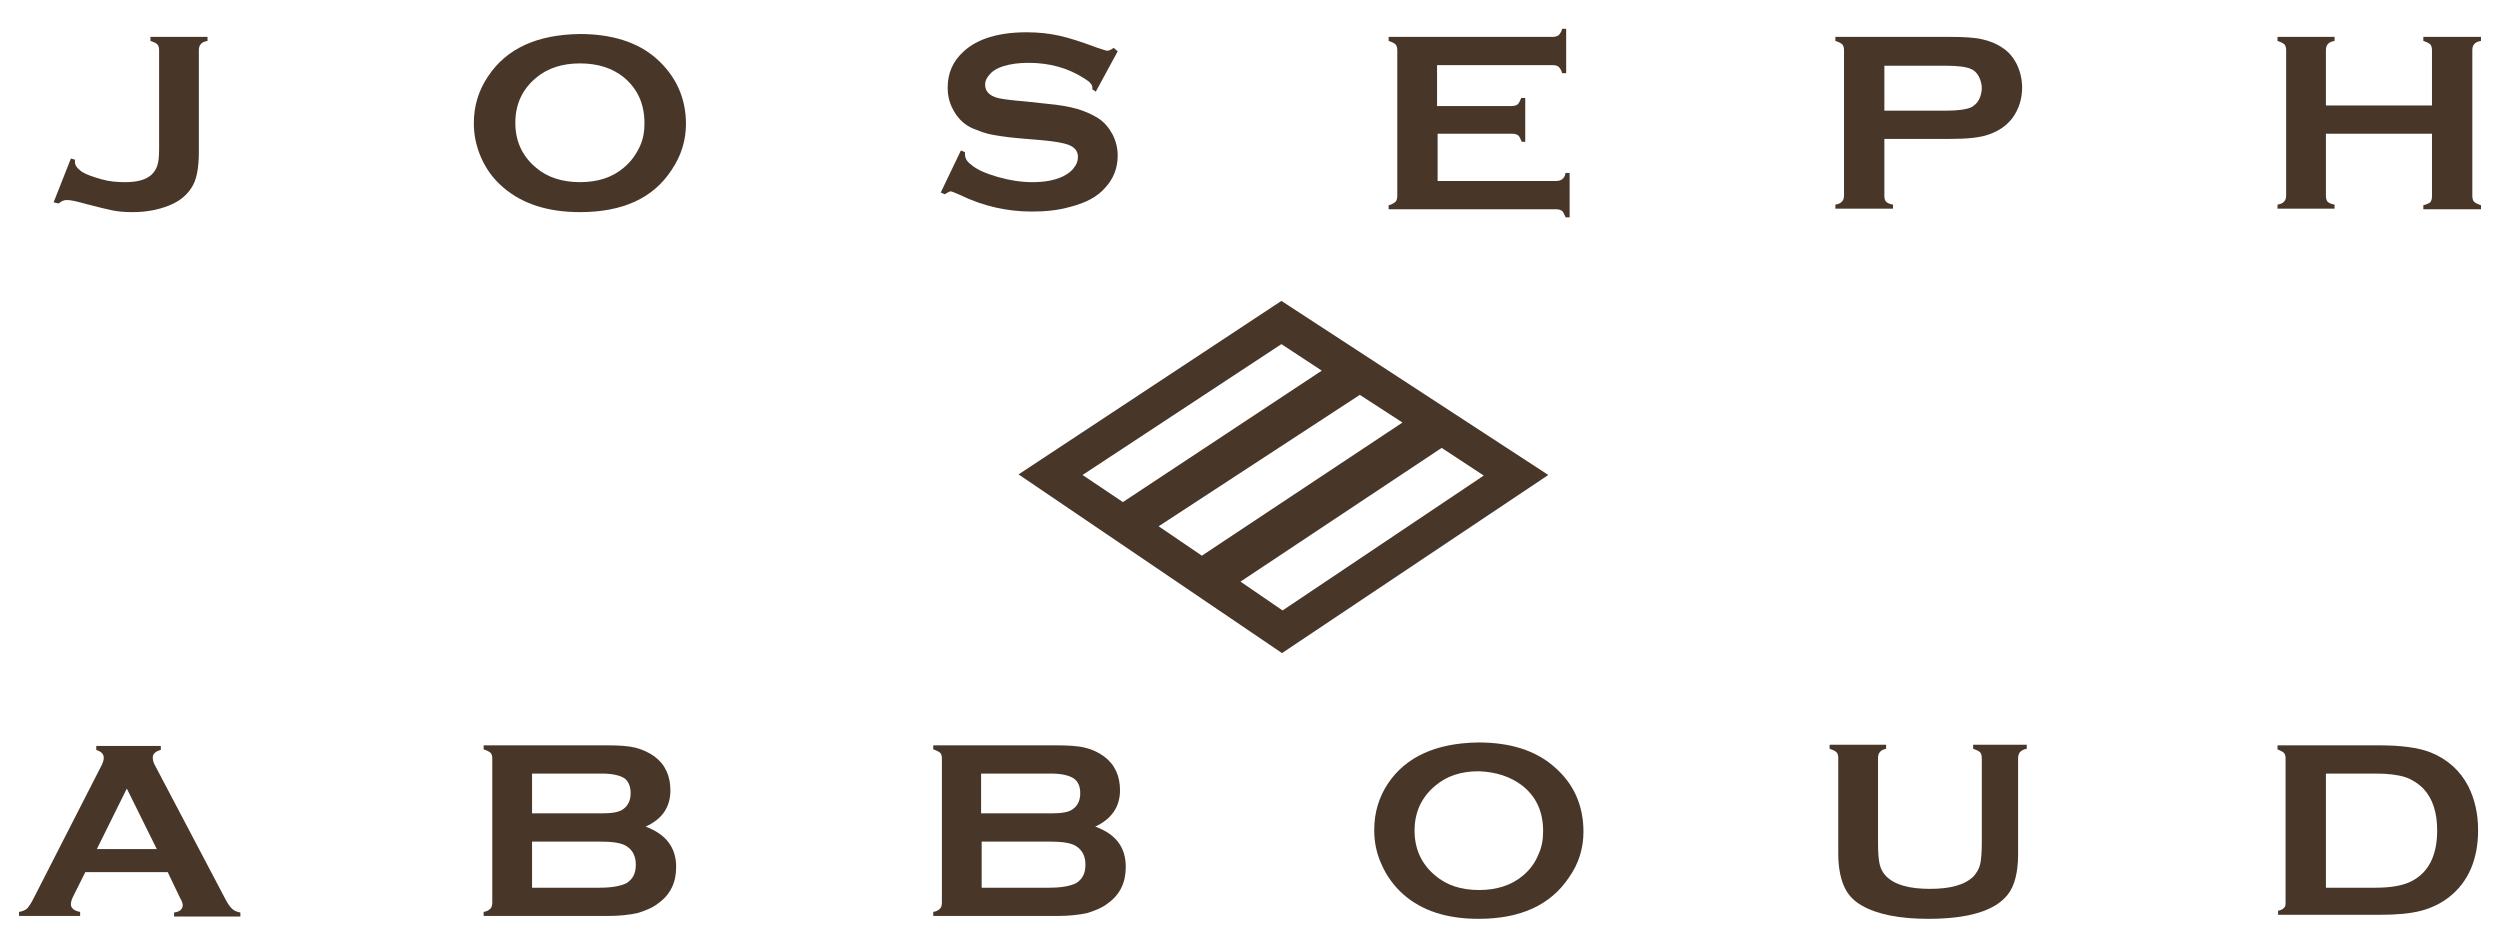 <?xml version="1.0" encoding="utf-8"?>
<!-- Generator: Adobe Illustrator 26.0.1, SVG Export Plug-In . SVG Version: 6.00 Build 0)  -->
<svg version="1.1" id="レイヤー_1" xmlns="http://www.w3.org/2000/svg" xmlns:xlink="http://www.w3.org/1999/xlink" x="0px"
	 y="0px" viewBox="0 0 433.7 164.4" style="enable-background:new 0 0 433.7 164.4;" xml:space="preserve">
<style type="text/css">
	.st0{fill-rule:evenodd;clip-rule:evenodd;fill:#483729;}
</style>
<g>
	<path class="st0" d="M9.3,35.1l3-7.6l0.7,0.2c0,0.2,0,0.3,0,0.4c0,0.6,0.4,1.1,1.2,1.7c0.8,0.5,2,0.9,3.4,1.3
		c1.4,0.4,2.8,0.5,4.1,0.5c2.1,0,3.6-0.4,4.6-1.3c0.5-0.5,0.8-1,1-1.6c0.2-0.6,0.3-1.6,0.3-2.8V8.7c0-0.4-0.1-0.8-0.3-1
		c-0.2-0.2-0.6-0.4-1.2-0.6V6.4h9.9v0.7c-0.6,0.1-1,0.3-1.2,0.6c-0.2,0.2-0.3,0.6-0.3,1v17.6c0,2.9-0.4,5-1.3,6.3
		c-0.9,1.4-2.2,2.4-4,3.1c-1.8,0.7-3.8,1.1-6.2,1.1c-1.4,0-2.5-0.1-3.5-0.3c-1-0.2-2.6-0.6-4.9-1.2c-1.4-0.4-2.4-0.6-3-0.6
		c-0.5,0-1,0.2-1.4,0.6L9.3,35.1z"/>
	<path class="st0" d="M100.6,11c-3,0-5.6,0.8-7.6,2.5c-2.4,2-3.6,4.6-3.6,7.8c0,3.2,1.2,5.8,3.6,7.8c2,1.7,4.6,2.5,7.6,2.5
		c3.1,0,5.6-0.8,7.6-2.5c1.2-1,2.1-2.2,2.8-3.7c0.6-1.3,0.8-2.6,0.8-4c0-3.4-1.2-6-3.6-8C106.2,11.8,103.7,11,100.6,11 M100.6,5.9
		c5.5,0,10,1.4,13.2,4.2c3.4,3,5.2,6.8,5.2,11.4c0,2.8-0.8,5.5-2.5,8c-3.2,4.9-8.5,7.3-15.9,7.3c-5.5,0-9.9-1.4-13.2-4.2
		c-1.8-1.5-3.1-3.3-4-5.4c-0.8-1.9-1.2-3.8-1.2-5.8c0-3,0.8-5.7,2.5-8.2C87.9,8.4,93.2,6,100.6,5.9"/>
	<path class="st0" d="M193.9,8.9l-3.8,7l-0.6-0.4c0-0.1,0-0.3,0-0.3c0-0.5-0.4-1-1.4-1.6c-2.8-1.8-6-2.7-9.7-2.7
		c-1.7,0-3.1,0.2-4.4,0.6c-0.9,0.3-1.7,0.7-2.2,1.3c-0.6,0.6-0.9,1.2-0.9,1.9c0,1.1,0.7,1.9,2.2,2.3c0.8,0.2,2.4,0.4,4.8,0.6
		l3.7,0.4c2.2,0.2,3.9,0.5,5.3,0.9c1.3,0.4,2.5,0.9,3.6,1.6c1.1,0.7,1.9,1.7,2.5,2.8c0.6,1.2,0.9,2.4,0.9,3.7c0,2.1-0.7,4-2.2,5.6
		c-1.3,1.5-3.3,2.6-6.1,3.3c-2.1,0.6-4.3,0.8-6.6,0.8c-4.2,0-8.4-0.9-12.5-2.9c-0.9-0.4-1.4-0.6-1.6-0.6c-0.2,0-0.5,0.2-1,0.5
		l-0.7-0.3l3.5-7.3l0.7,0.3v0.3c0,0.7,0.3,1.3,1,1.8c1,0.9,2.6,1.6,4.7,2.2c2.1,0.6,4.1,0.9,6,0.9c2.1,0,3.8-0.3,5.3-1
		c0.8-0.4,1.5-0.9,1.9-1.5c0.5-0.6,0.7-1.2,0.7-1.9c0-1-0.6-1.7-1.7-2.1c-0.8-0.3-2.4-0.6-4.8-0.8l-3.6-0.3
		c-2.4-0.2-4.1-0.5-5.1-0.7c-1-0.2-2-0.6-3-1c-1.4-0.6-2.5-1.6-3.3-3c-0.7-1.2-1.1-2.5-1.1-4.1c0-2.5,0.9-4.6,2.8-6.3
		c2.4-2.2,6.1-3.3,10.9-3.3c2,0,3.9,0.2,5.7,0.6c1.8,0.4,3.9,1.1,6.6,2.1c0.9,0.3,1.5,0.5,1.7,0.5c0.3,0,0.7-0.2,1.1-0.5L193.9,8.9z
		"/>
	<path class="st0" d="M249.4,23.2v8.2h20.5c0.5,0,0.8-0.1,1.1-0.3c0.3-0.2,0.5-0.6,0.6-1.1h0.7v7.7h-0.7c-0.2-0.5-0.4-0.9-0.6-1.1
		c-0.3-0.2-0.6-0.3-1.1-0.3h-29v-0.7c0.6-0.1,0.9-0.4,1.2-0.6c0.2-0.2,0.3-0.6,0.3-1V8.7c0-0.4-0.1-0.8-0.3-1
		c-0.2-0.2-0.6-0.4-1.2-0.6V6.4h28.4c0.5,0,0.8-0.1,1.1-0.3c0.2-0.2,0.5-0.6,0.6-1.1h0.7v7.7H271c-0.1-0.5-0.4-0.9-0.6-1.1
		c-0.2-0.2-0.6-0.3-1.1-0.3h-20v7.1h12.9c0.5,0,0.8-0.1,1.1-0.3c0.2-0.2,0.4-0.6,0.6-1.1h0.7v7.6H264c-0.2-0.5-0.4-0.9-0.6-1.1
		c-0.3-0.2-0.6-0.3-1.1-0.3H249.4z"/>
	<path class="st0" d="M326.9,19.2h10.6c2.1,0,3.6-0.2,4.5-0.6c0.5-0.3,1-0.7,1.3-1.3c0.3-0.6,0.5-1.3,0.5-2c0-0.7-0.2-1.4-0.5-2
		c-0.3-0.6-0.8-1.1-1.3-1.3c-0.8-0.4-2.3-0.6-4.5-0.6h-10.6V19.2z M326.9,24.1V34c0,0.4,0.1,0.8,0.3,1c0.2,0.2,0.6,0.4,1.2,0.5v0.7
		h-10v-0.7c0.6-0.1,1-0.3,1.2-0.6c0.2-0.2,0.3-0.6,0.3-1V8.7c0-0.4-0.1-0.8-0.3-1c-0.2-0.2-0.6-0.4-1.2-0.6V6.4h19.9
		c2.3,0,4.2,0.1,5.5,0.4c1.4,0.3,2.6,0.8,3.6,1.5c1.1,0.7,1.9,1.7,2.5,2.9c0.6,1.3,0.9,2.6,0.9,4c0,2-0.6,3.8-1.7,5.3
		c-1,1.3-2.3,2.2-4,2.8c-1.6,0.6-3.9,0.8-6.9,0.8H326.9z"/>
	<path class="st0" d="M421.9,23.2h-18.4V34c0,0.4,0.1,0.8,0.3,1c0.2,0.2,0.6,0.4,1.2,0.5v0.7h-9.9v-0.7c0.6-0.1,1-0.3,1.2-0.6
		c0.2-0.2,0.3-0.6,0.3-1V8.7c0-0.4-0.1-0.8-0.3-1c-0.2-0.2-0.6-0.4-1.2-0.6V6.4h9.9v0.7c-0.6,0.1-1,0.3-1.2,0.6
		c-0.2,0.2-0.3,0.6-0.3,1v9.6h18.4V8.7c0-0.4-0.1-0.8-0.3-1c-0.2-0.2-0.6-0.4-1.2-0.6V6.4h10v0.7c-0.6,0.1-1,0.3-1.2,0.6
		c-0.2,0.2-0.3,0.6-0.3,1l0,25.3c0,0.4,0.1,0.8,0.3,1c0.2,0.2,0.6,0.4,1.2,0.6v0.7h-10v-0.7c0.5-0.1,0.9-0.3,1.2-0.5
		c0.2-0.3,0.3-0.6,0.3-1V23.2z"/>
	<path class="st0" d="M235.9,68.5l-34.9,22.8l7.5,5.1l34.8-23.1L235.9,68.5z M194.8,87.1l-7-4.7l34.5-22.7l7,4.6L194.8,87.1z
		 M257.4,82.5l-34.9,23.4l-7.3-5l34.9-23.2L257.4,82.5z M222.3,52.2l46.3,30.2l-46.2,30.9l-45.7-31L222.3,52.2z"/>
	<path class="st0" d="M27.2,147.3L22,136.8l-5.2,10.5H27.2z M29.1,151.3H14.8l-2.1,4.2c-0.3,0.6-0.4,1-0.4,1.4
		c0,0.6,0.5,1.1,1.6,1.3v0.7H3.3v-0.7c0.6-0.1,1.1-0.3,1.4-0.6c0.3-0.3,0.7-0.9,1.1-1.7l11.6-22.7c0.4-0.7,0.6-1.3,0.6-1.7
		c0-0.7-0.4-1.1-1.3-1.4v-0.7h11.2v0.7c-0.9,0.2-1.4,0.7-1.4,1.3c0,0.4,0.1,0.9,0.4,1.4l12,22.8c0.5,1,0.9,1.6,1.3,2
		c0.4,0.4,0.9,0.6,1.5,0.7v0.7H30.2v-0.7c1-0.1,1.5-0.6,1.5-1.3c0-0.3-0.2-0.8-0.5-1.3L29.1,151.3z"/>
	<path class="st0" d="M92.3,154H104c2.2,0,3.7-0.3,4.7-0.8c1.1-0.7,1.6-1.7,1.6-3.2c0-1.4-0.5-2.5-1.6-3.2c-0.9-0.6-2.5-0.8-4.7-0.8
		H92.3V154z M92.3,141.1h12.1c1.8,0,3.1-0.2,3.8-0.8c0.8-0.6,1.2-1.5,1.2-2.7c0-1.2-0.4-2.1-1.1-2.6c-0.8-0.5-2.1-0.8-3.9-0.8H92.3
		V141.1z M112,143.4c3.5,1.3,5.3,3.6,5.3,7c0,2.7-1,4.8-3.1,6.3c-1,0.8-2.3,1.3-3.6,1.7c-1.4,0.3-3.1,0.5-5.1,0.5H83.9v-0.7
		c0.6-0.1,0.9-0.3,1.2-0.6c0.2-0.2,0.3-0.6,0.3-1v-25c0-0.5-0.1-0.8-0.3-1c-0.2-0.2-0.6-0.4-1.2-0.6v-0.7h21.4
		c2.1,0,3.7,0.1,4.9,0.4c1.2,0.3,2.3,0.8,3.3,1.5c1.9,1.4,2.8,3.4,2.8,5.9C116.3,140,114.9,142.1,112,143.4"/>
	<path class="st0" d="M170.3,154h11.7c2.2,0,3.7-0.3,4.7-0.8c1.1-0.7,1.6-1.7,1.6-3.2c0-1.4-0.5-2.5-1.6-3.2
		c-0.9-0.6-2.5-0.8-4.7-0.8h-11.7V154z M170.3,141.1h12.1c1.8,0,3.1-0.2,3.8-0.8c0.8-0.6,1.2-1.5,1.2-2.7c0-1.2-0.4-2.1-1.2-2.6
		c-0.8-0.5-2.1-0.8-3.9-0.8h-12.1V141.1z M190,143.4c3.6,1.3,5.3,3.6,5.3,7c0,2.7-1,4.8-3.1,6.3c-1,0.8-2.3,1.3-3.6,1.7
		c-1.4,0.3-3.1,0.5-5.1,0.5h-21.6v-0.7c0.6-0.1,0.9-0.3,1.2-0.6c0.2-0.2,0.3-0.6,0.3-1l0-25c0-0.5-0.1-0.8-0.3-1
		c-0.2-0.2-0.6-0.4-1.2-0.6v-0.7h21.4c2,0,3.7,0.1,4.9,0.4c1.3,0.3,2.3,0.8,3.3,1.5c1.9,1.4,2.8,3.4,2.8,5.9
		C194.3,140,192.8,142.1,190,143.4"/>
	<path class="st0" d="M256.5,133.8c-3,0-5.5,0.8-7.5,2.5c-2.4,2-3.6,4.6-3.6,7.8c0,3.2,1.2,5.8,3.6,7.8c2,1.7,4.5,2.5,7.6,2.5
		c3,0,5.6-0.8,7.6-2.5c1.2-1,2.1-2.2,2.7-3.7c0.6-1.3,0.8-2.6,0.8-4c0-3.4-1.2-6-3.6-7.9C262,134.7,259.5,133.9,256.5,133.8
		 M256.5,128.8c5.5,0,9.9,1.4,13.1,4.2c3.4,2.9,5.1,6.7,5.1,11.3c0,2.8-0.8,5.5-2.5,7.9c-3.2,4.8-8.4,7.2-15.7,7.2
		c-5.5,0-9.8-1.4-13-4.2c-1.7-1.5-3-3.3-3.9-5.4c-0.8-1.8-1.2-3.7-1.2-5.8c0-3,0.8-5.7,2.4-8.1C243.9,131.3,249.1,128.9,256.5,128.8
		"/>
	<path class="st0" d="M350.1,131.6v16.6c0,3.1-0.6,5.5-1.8,7c-2.2,2.8-6.8,4.2-13.8,4.2c-5,0-8.9-0.8-11.5-2.3
		c-1.6-0.9-2.6-2.1-3.2-3.6c-0.6-1.5-0.9-3.3-0.9-5.4v-16.6c0-0.4-0.1-0.8-0.3-1c-0.2-0.2-0.6-0.4-1.2-0.6v-0.7h9.8v0.7
		c-0.5,0.1-0.9,0.3-1.1,0.6c-0.2,0.2-0.3,0.6-0.3,1v14.7c0,1.7,0.1,3,0.3,3.8c0.2,0.8,0.6,1.5,1.1,2c1.5,1.5,4,2.2,7.6,2.2
		c3.6,0,6.1-0.7,7.6-2.2c0.5-0.6,0.9-1.2,1.1-2c0.2-0.8,0.3-2.1,0.3-3.8v-14.7c0-0.4-0.1-0.8-0.3-1c-0.2-0.2-0.6-0.4-1.2-0.6v-0.7
		h9.3v0.7c-0.6,0.1-0.9,0.3-1.2,0.6C350.2,130.8,350.1,131.1,350.1,131.6"/>
	<path class="st0" d="M403.4,154h8.7c2.8,0,4.8-0.4,6.2-1.1c3-1.5,4.5-4.5,4.5-8.8c0-3.2-0.8-5.6-2.4-7.3c-0.9-0.9-2-1.6-3.2-2
		c-1.3-0.4-3-0.6-5-0.6h-8.7V154z M396.5,156.6v-25c0-0.5-0.1-0.8-0.3-1c-0.2-0.2-0.6-0.4-1.1-0.6v-0.7h17.6c3.9,0,6.8,0.4,8.9,1.2
		c3,1.2,5.2,3.2,6.6,5.9c1.1,2.2,1.7,4.7,1.7,7.6c0,5.1-1.7,9-5,11.6c-1.4,1.1-3,1.9-4.9,2.4c-1.9,0.5-4.3,0.7-7.2,0.7h-17.6v-0.7
		c0.5-0.1,0.9-0.3,1.1-0.6C396.4,157.4,396.5,157.1,396.5,156.6"/>
</g>
</svg>
